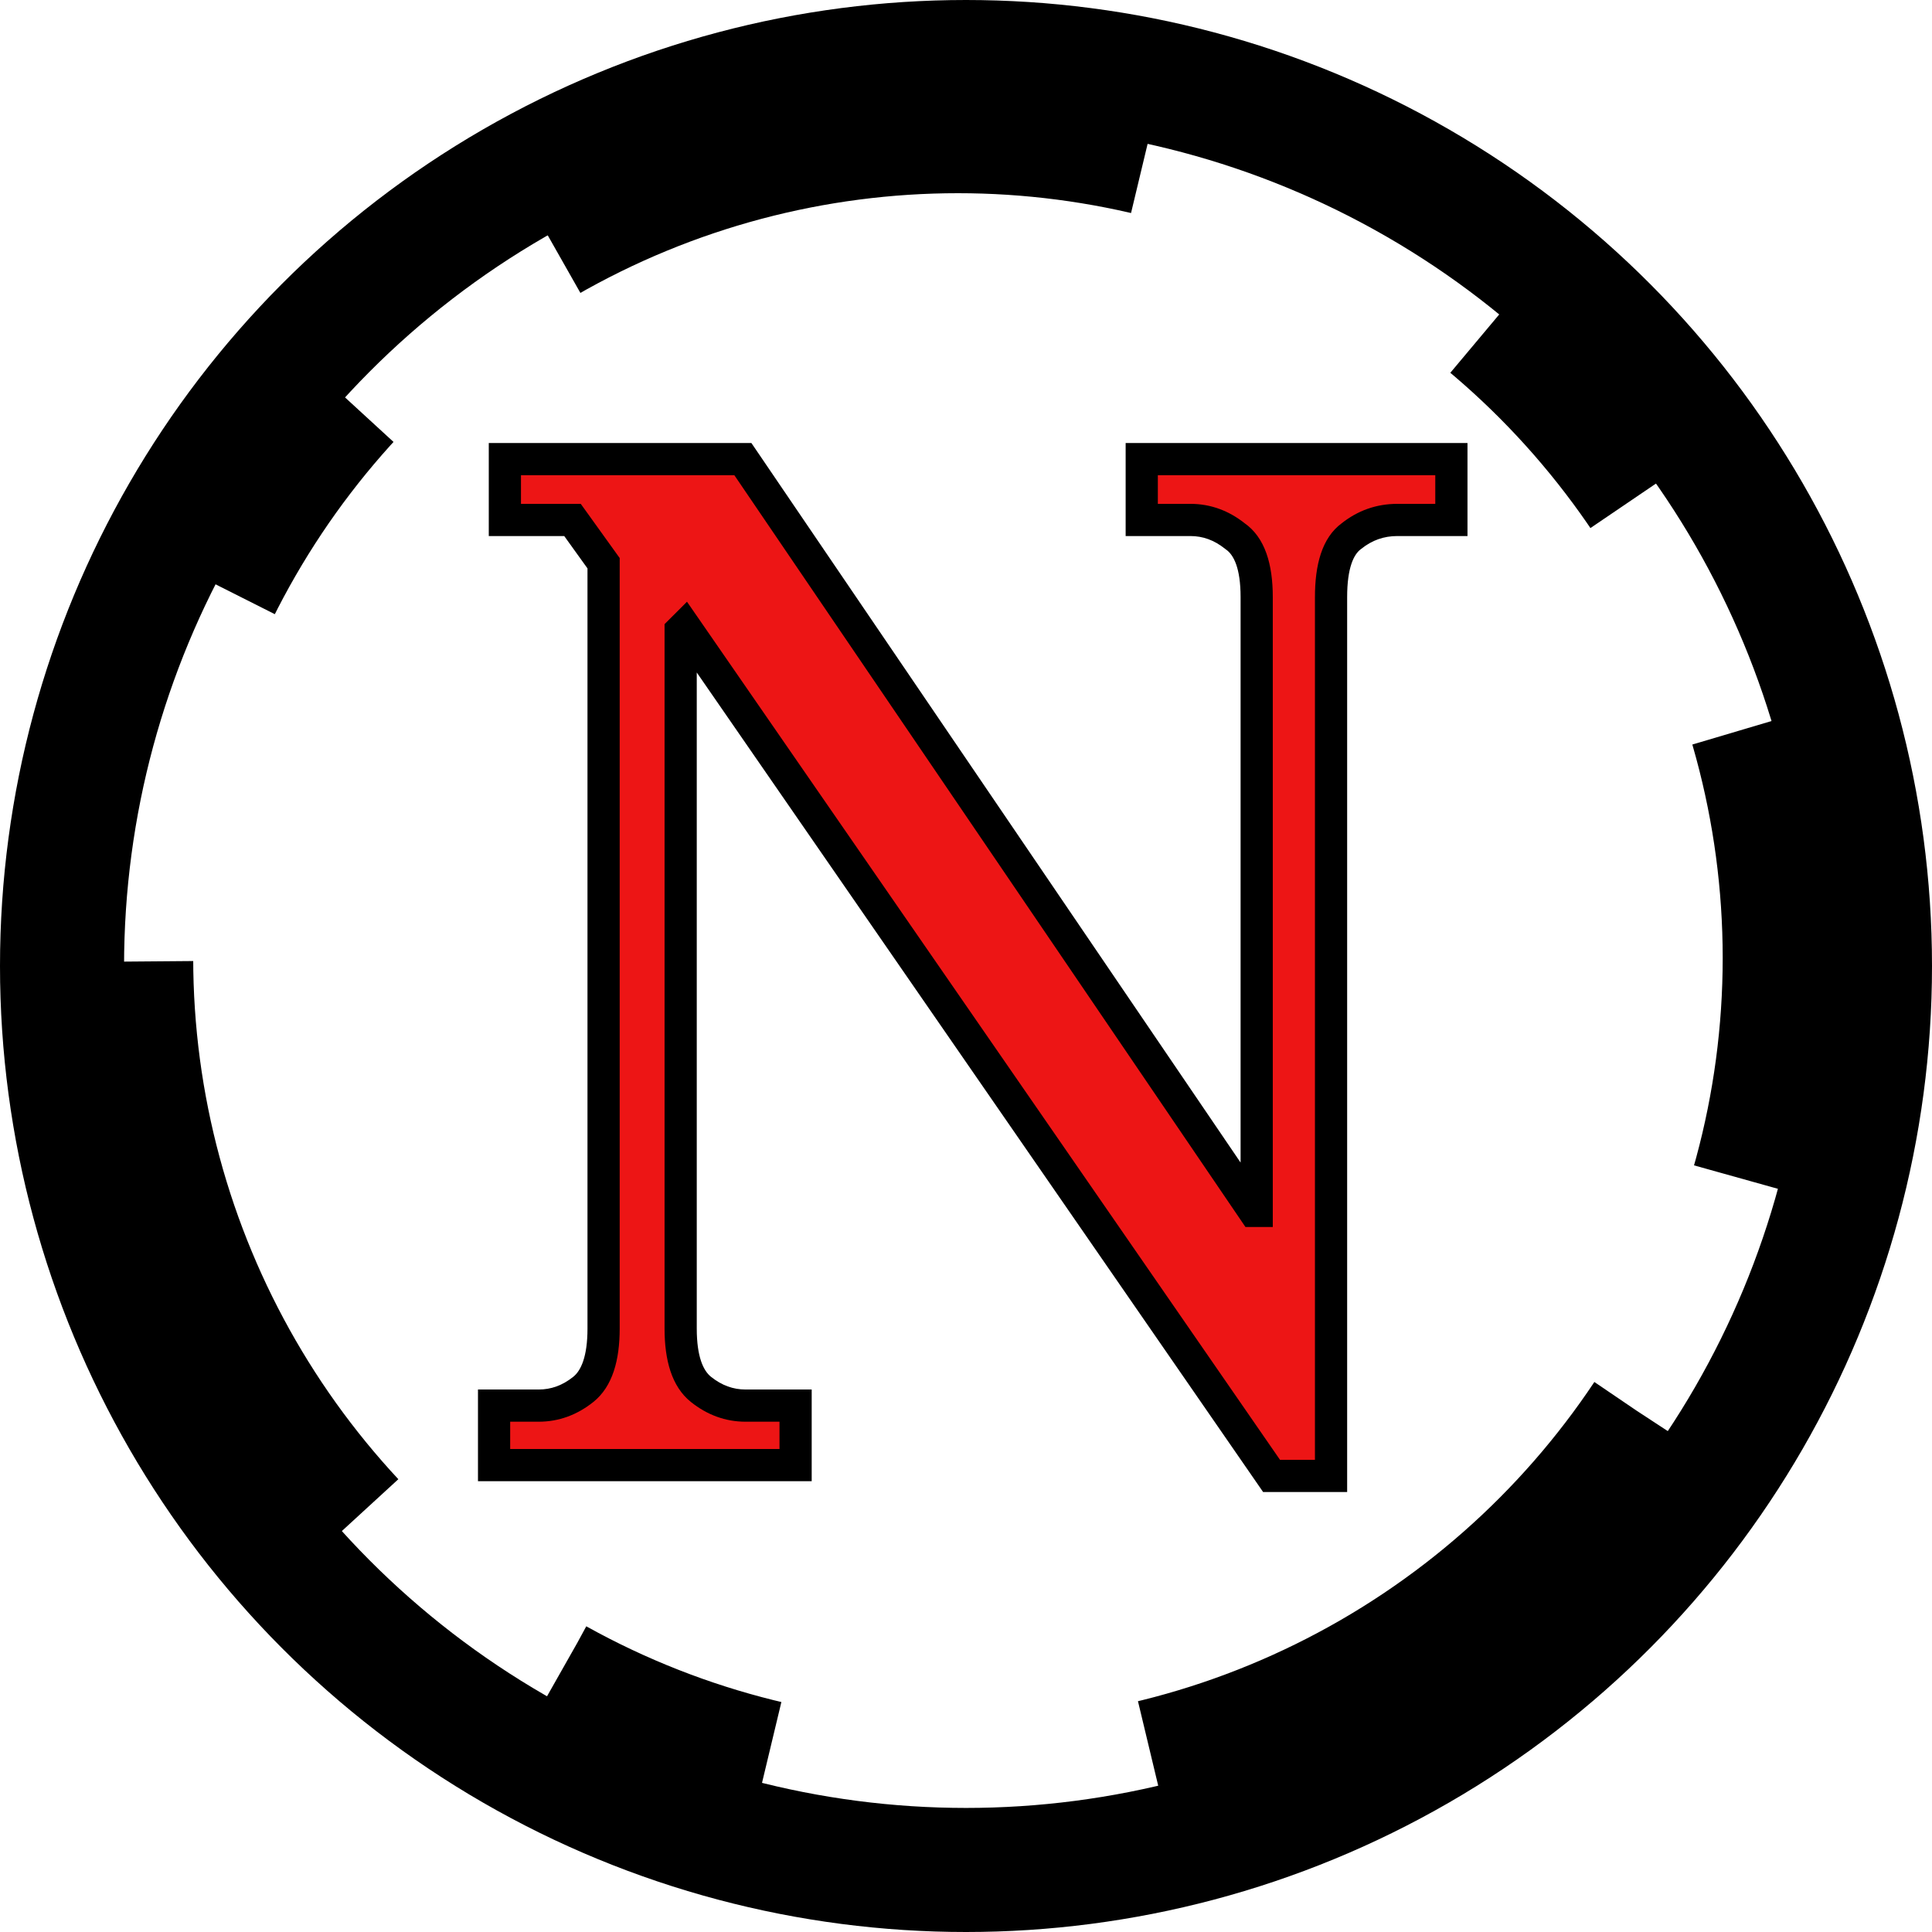 <svg width="120" height="120" viewBox="0 0 120 120" fill="none" xmlns="http://www.w3.org/2000/svg">
<g clip-path="url(#clip0_134_79)">
<circle cx="59.5" cy="59.5" r="51" stroke="black" stroke-width="7" stroke-dasharray="14 16 38 24"/>
<circle cx="60" cy="60" r="56.147" stroke="black" stroke-width="7.706"/>
<path d="M46.141 28.516L77.887 75.211H78.055V37.082C78.055 35.178 77.607 33.919 76.711 33.303C75.871 32.631 74.947 32.295 73.939 32.295H70.916V28.516H90.148V32.295H86.789C85.725 32.295 84.773 32.631 83.934 33.303C83.094 33.919 82.674 35.178 82.674 37.082V91.672H78.978L42.529 38.93L42.277 39.182V82.518C42.277 84.365 42.697 85.625 43.537 86.297C44.377 86.969 45.301 87.305 46.309 87.305H49.416V91H30.688V87.305H33.459C34.467 87.305 35.391 86.969 36.23 86.297C37.07 85.625 37.49 84.365 37.49 82.518V34.982L35.559 32.295H31.359V28.516H46.141Z" fill="#ED1515"/>
<path d="M46.141 28.516L46.968 27.953L46.67 27.516H46.141V28.516ZM77.887 75.211L77.06 75.773L77.357 76.211H77.887V75.211ZM78.055 75.211V76.211H79.055V75.211H78.055ZM76.711 33.303L76.086 34.084L76.115 34.106L76.144 34.127L76.711 33.303ZM70.916 32.295H69.916V33.295H70.916V32.295ZM70.916 28.516V27.516H69.916V28.516H70.916ZM90.148 28.516H91.148V27.516H90.148V28.516ZM90.148 32.295V33.295H91.148V32.295H90.148ZM83.934 33.303L84.525 34.109L84.542 34.097L84.558 34.084L83.934 33.303ZM82.674 91.672V92.672H83.674V91.672H82.674ZM78.978 91.672L78.156 92.24L78.454 92.672H78.978V91.672ZM42.529 38.93L43.352 38.361L42.67 37.375L41.822 38.223L42.529 38.93ZM42.277 39.182L41.57 38.474L41.277 38.767V39.182H42.277ZM49.416 87.305H50.416V86.305H49.416V87.305ZM49.416 91V92H50.416V91H49.416ZM30.688 91H29.688V92H30.688V91ZM30.688 87.305V86.305H29.688V87.305H30.688ZM37.49 34.982H38.49V34.66L38.302 34.399L37.49 34.982ZM35.559 32.295L36.371 31.711L36.071 31.295H35.559V32.295ZM31.359 32.295H30.359V33.295H31.359V32.295ZM31.359 28.516V27.516H30.359V28.516H31.359ZM45.314 29.078L77.06 75.773L78.714 74.649L46.968 27.953L45.314 29.078ZM77.887 76.211H78.055V74.211H77.887V76.211ZM79.055 75.211V37.082H77.055V75.211H79.055ZM79.055 37.082C79.055 35.092 78.597 33.386 77.278 32.479L76.144 34.127C76.616 34.451 77.055 35.264 77.055 37.082H79.055ZM77.336 32.522C76.331 31.718 75.19 31.295 73.939 31.295V33.295C74.704 33.295 75.411 33.543 76.086 34.084L77.336 32.522ZM73.939 31.295H70.916V33.295H73.939V31.295ZM71.916 32.295V28.516H69.916V32.295H71.916ZM70.916 29.516H90.148V27.516H70.916V29.516ZM89.148 28.516V32.295H91.148V28.516H89.148ZM90.148 31.295H86.789V33.295H90.148V31.295ZM86.789 31.295C85.496 31.295 84.324 31.71 83.309 32.522L84.558 34.084C85.223 33.552 85.955 33.295 86.789 33.295V31.295ZM83.342 32.496C82.094 33.411 81.674 35.111 81.674 37.082H83.674C83.674 35.246 84.093 34.426 84.525 34.109L83.342 32.496ZM81.674 37.082V91.672H83.674V37.082H81.674ZM82.674 90.672H78.978V92.672H82.674V90.672ZM79.801 91.103L43.352 38.361L41.707 39.498L78.156 92.24L79.801 91.103ZM41.822 38.223L41.57 38.474L42.984 39.889L43.236 39.637L41.822 38.223ZM41.277 39.182V82.518H43.277V39.182H41.277ZM41.277 82.518C41.277 84.458 41.709 86.115 42.912 87.078L44.162 85.516C43.685 85.135 43.277 84.272 43.277 82.518H41.277ZM42.912 87.078C43.917 87.881 45.058 88.305 46.309 88.305V86.305C45.544 86.305 44.837 86.056 44.162 85.516L42.912 87.078ZM46.309 88.305H49.416V86.305H46.309V88.305ZM48.416 87.305V91H50.416V87.305H48.416ZM49.416 90H30.688V92H49.416V90ZM31.688 91V87.305H29.688V91H31.688ZM30.688 88.305H33.459V86.305H30.688V88.305ZM33.459 88.305C34.71 88.305 35.851 87.881 36.855 87.078L35.606 85.516C34.931 86.056 34.224 86.305 33.459 86.305V88.305ZM36.855 87.078C38.059 86.115 38.49 84.458 38.49 82.518H36.49C36.49 84.272 36.082 85.135 35.606 85.516L36.855 87.078ZM38.49 82.518V34.982H36.49V82.518H38.49ZM38.302 34.399L36.371 31.711L34.747 32.879L36.678 35.566L38.302 34.399ZM35.559 31.295H31.359V33.295H35.559V31.295ZM32.359 32.295V28.516H30.359V32.295H32.359ZM31.359 29.516H46.141V27.516H31.359V29.516Z" fill="black"/>
</g>
<defs>
<clipPath id="clip0_134_79">
<rect width="120" height="120" fill="white"/>
</clipPath>
</defs>
</svg>
